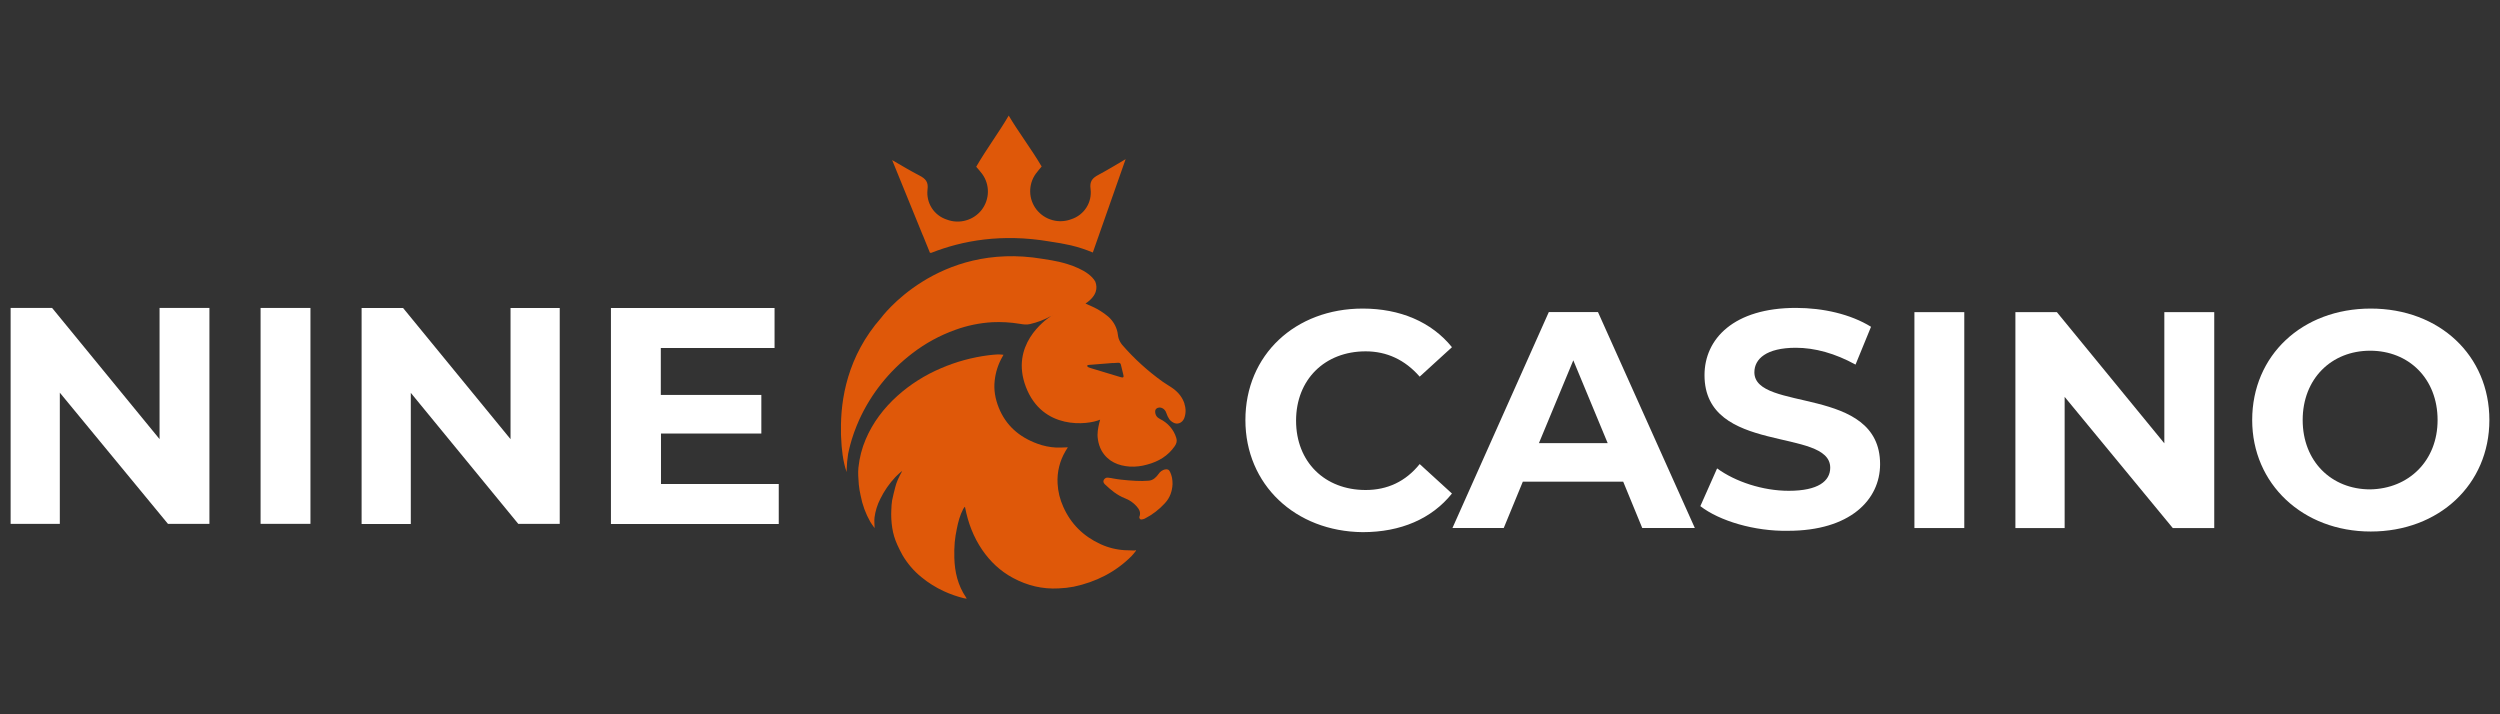 <?xml version="1.0" encoding="utf-8"?>
<svg xmlns="http://www.w3.org/2000/svg" data-name="nine casino" height="160" id="nine_casino" viewBox="0 0 560 160" width="560">
  <rect x="0" y="0" width="560" height="160" fill="#333333" stroke="none"/>
  <defs>
    <style>
      .cls-1 {
        fill: #df5809;
      }

      .cls-1, .cls-2, .cls-3 {
        stroke-width: 0px;
      }

      .cls-2 {
        fill: #fff;
      }

      .cls-3 {
        fill: #f34b00;
      }
    </style>
  </defs>
  <path class="cls-2" d="M46.91,68.98v48.36h-9.29l-24.22-29.38v29.38H2.38v-48.36h9.29l24.07,29.38v-29.38h11.17Z"/>
  <path class="cls-2" d="M58.37,68.98h11.17v48.36h-11.17v-48.36Z"/>
  <path class="cls-2" d="M125.38,68.98v48.36h-9.29l-24.07-29.34v29.38h-11.02v-48.39h9.29l24.07,29.38v-29.38h11.02Z"/>
  <path class="cls-2" d="M174.44,108.41v8.97h-37.59v-48.39h36.65v8.97h-25.48v10.51h22.52v8.65h-22.48v11.3h26.39Z"/>
  <path class="cls-2" d="M278.97,94.09c0-14.6,11.17-24.97,26.28-24.97,8.35,0,15.4,2.98,19.99,8.65l-7.23,6.6c-3.29-3.77-7.37-5.67-12.11-5.67-9.11,0-15.58,6.28-15.58,15.53s6.43,15.53,15.58,15.53c4.88,0,8.96-1.9,12.11-5.81l7.23,6.6c-4.55,5.67-11.49,8.65-19.99,8.65-15.11-.14-26.28-10.65-26.28-25.11Z"/>
  <path class="cls-2" d="M363.59,107.9h-22.48l-4.27,10.37h-11.49l21.58-48.36h11.02l21.69,48.36h-11.78l-4.26-10.37ZM360.12,99.26l-7.7-18.55-7.7,18.55h15.4Z"/>
  <path class="cls-2" d="M380.87,113.39l3.76-8.47c4.08,2.98,10.23,5.02,16.05,5.02,6.61,0,9.29-2.19,9.29-5.17,0-9.11-28.16-2.83-28.16-20.73,0-8.18,6.61-15.07,20.46-15.07,6.14,0,12.25,1.4,16.84,4.23l-3.47,8.47c-4.56-2.51-9.11-3.77-13.37-3.77-6.61,0-9.29,2.51-9.29,5.49,0,8.97,28.16,2.83,28.16,20.59,0,8-6.76,14.92-20.6,14.92-7.55.14-15.4-2.22-19.66-5.52Z"/>
  <path class="cls-2" d="M428.83,69.92h11.17v48.36h-11.17v-48.36Z"/>
  <path class="cls-2" d="M495.99,69.92v48.36h-9.29l-24.22-29.38v29.38h-11.03v-48.36h9.29l24.07,29.38v-29.38h11.17Z"/>
  <path class="cls-2" d="M504.49,94.09c0-14.46,11.17-24.97,26.56-24.97s26.57,10.51,26.57,24.97-11.31,24.97-26.57,24.97-26.56-10.69-26.56-24.97ZM546.02,94.09c0-9.26-6.44-15.53-15.11-15.53s-15.11,6.28-15.11,15.53,6.44,15.53,15.11,15.53c8.67-.14,15.11-6.42,15.11-15.53Z"/>
  <path class="cls-3" d="M203.42,93.16s-.04-.04-.04-.07h.04s-.04.07,0,.07c-.04,0,0,0,0,0Z"/>
  <path class="cls-3" d="M233.46,61.81l-.04.04v-.04h.04Z"/>
  <path class="cls-1" d="M253.99,123.31c-.69-.02-1.38-.03-2.06-.07-1.9-.11-3.75-.58-5.47-1.38-3.8-1.76-6.59-4.51-8.28-8.32-.75-1.65-1.19-3.42-1.28-5.22-.15-2.54.47-5.06,1.76-7.25.17-.28.34-.55.53-.86h-.33c-.78.02-1.56.08-2.33.04-1.43-.08-2.84-.37-4.18-.87-4.04-1.48-7.04-4.07-8.64-8.09-.77-1.93-1.14-3.94-.9-6.03.2-1.89.79-3.72,1.75-5.38.07-.13.14-.26.22-.41-.42-.05-.85-.08-1.27-.08-.7.04-1.41.1-2.1.19-3.66.47-7.23,1.44-10.61,2.9-3.59,1.52-6.9,3.61-9.79,6.2-3.05,2.76-5.48,5.94-7.09,9.72-.86,2.01-1.4,4.14-1.63,6.32-.13,1.25-.01,2.53.08,3.79.08.83.22,1.66.41,2.48.39,2.08,1.12,4.07,2.17,5.91.28.48.63.92.96,1.39-.01-.83-.1-1.6-.02-2.35.19-1.45.62-2.87,1.29-4.17.88-1.81,2.04-3.48,3.43-4.95.44-.47.95-.88,1.42-1.31-.01.08-.03.15-.06.23-.61,1.11-1.17,2.25-1.46,3.5-.23.96-.5,1.91-.68,2.88-.1.68-.16,1.37-.17,2.06-.08,1.35,0,2.71.2,4.05.2,1.32.59,2.61,1.15,3.83.37.77.72,1.55,1.15,2.29,1.11,1.89,2.55,3.57,4.26,4.95,1.52,1.25,3.2,2.3,5,3.13,1.45.67,2.97,1.2,4.52,1.58.17.04.35.06.6.1-.08-.16-.12-.24-.17-.32-1.82-2.68-2.52-5.7-2.6-8.87-.04-1.16,0-2.32.09-3.48.1-1.01.26-2.01.47-3,.3-1.53.7-3.03,1.43-4.42.1-.17.21-.34.33-.49.05.05.07.06.07.06.01.05.03.11.04.16.66,3.39,1.86,6.56,3.82,9.43,1.8,2.62,4.06,4.76,6.88,6.27,3.19,1.72,6.61,2.56,10.26,2.35,1.12-.04,2.24-.17,3.35-.38,4.99-1.06,9.38-3.26,12.99-6.89.35-.38.68-.79.99-1.2l-.07-.08c-.12.04-.25.06-.38.07ZM202.02,105.51l.03-.03v.04h-.03Z"/>
  <path class="cls-1" d="M260.96,105.15c-.59.14-1.1.5-1.43,1-.54.75-1.2,1.42-2.16,1.52-.98.08-1.97.1-2.96.04-1.1-.04-2.2-.16-3.3-.27-.51-.05-1.02-.14-1.52-.22-.48-.08-.96-.2-1.44-.23-.19-.02-.38.03-.55.13-.16.1-.29.25-.37.42-.17.37,0,.69.27.95,1.33,1.27,2.72,2.43,4.48,3.12,1,.38,1.89.99,2.6,1.78.59.67,1.03,1.39.65,2.35-.11.28.15.66.42.63.27-.02.54-.09.78-.2,1.69-.87,3.21-2.03,4.48-3.42,1.2-1.27,1.67-2.78,1.74-4.32,0-1.04-.15-1.9-.55-2.71-.25-.54-.58-.68-1.16-.56Z"/>
  <path class="cls-1" d="M265.35,90.52c-.44-1.44-1.33-2.56-2.53-3.45-.74-.55-1.55-.98-2.3-1.51-3.37-2.4-6.44-5.19-9.15-8.31-.34-.42-.6-.89-.78-1.4-.17-.46-.17-.98-.28-1.47-.3-1.34-1.03-2.55-2.07-3.46-1.06-.89-2.24-1.64-3.5-2.21-.55-.26-1.12-.49-1.59-.71,2.59-1.74,2.73-3.53,2.2-4.91-1.45-2.61-5.99-3.94-8.05-4.43-1.12-.25-2.37-.48-3.78-.68-23.61-3.95-36.16,13.23-36.16,13.23-7.54,8.58-9.09,18.26-8.98,25.19v.83c0,.2.01.39.02.59,0,.11.02.21.02.32.09,2.33.39,5.26,1.23,7.61v-.46c.03-1.21.14-2.42.33-3.62.3-1.48.7-2.94,1.19-4.37.08-.19.15-.38.2-.57.33-.9.69-1.79,1.08-2.67,2.67-5.87,6.76-10.99,11.91-14.92,2.91-2.24,6.17-4.02,9.64-5.26,2.66-.97,5.45-1.54,8.28-1.71,2.03-.09,4.06.02,6.06.35.78.12,1.53.27,2.34.08,1.68-.38,3.3-1,4.81-1.84-1.51.98-9.25,6.58-5.69,15.91,3.72,9.74,13.87,8.53,16.63,7.33-.08.29-.14.53-.2.77-.28,1.17-.5,2.35-.31,3.57.12.94.41,1.84.87,2.67,1.42,2.38,3.67,3.32,6.32,3.51,1.29.06,2.59-.09,3.83-.45,2.55-.67,4.69-1.94,6.21-4.14.41-.59.56-1.21.33-1.87-.28-.91-.75-1.75-1.38-2.48-.63-.72-1.4-1.31-2.26-1.73-.7-.34-1.08-.89-1.08-1.68,0-.52.37-.83.88-.88.74-.07,1.41.52,1.62,1.23.16.5.39.97.68,1.4.18.24.4.44.65.6,1.13.8,2.29.16,2.68-.85.38-1.02.4-2.13.05-3.16ZM235.78,70.68l-.02-.06.05-.03s-.02.06-.03.08ZM251.15,84.52c-1.92-.58-3.84-1.16-5.76-1.74-.5-.15-1.01-.29-1.51-.47-.14-.05-.32-.2-.34-.32-.03-.23.21-.23.38-.25l5.36-.43s0,.01,0,.02c.41-.02.81-.06,1.22-.07.13-.02.27.02.38.1.11.08.18.2.2.33.19.78.37,1.57.57,2.35.11.44-.06.61-.5.47Z"/>
  <path class="cls-1" d="M235.03,54.08c1.79.25,3.4.55,4.82.87,1.69.4,3.34.94,4.94,1.61l7.35-20.91c-2.09,1.23-4.05,2.43-6.06,3.5-1.41.74-2.04,1.47-1.79,3.22.17,1.44-.15,2.89-.93,4.11-.77,1.22-1.95,2.14-3.32,2.6-1.37.53-2.87.62-4.28.23-1.42-.38-2.67-1.21-3.58-2.36-.89-1.14-1.39-2.53-1.42-3.98-.03-1.44.4-2.86,1.24-4.03.44-.63.97-1.18,1.33-1.64-2.32-3.95-5.24-7.77-7.38-11.41-2.12,3.66-4.99,7.5-7.28,11.46.37.45.9,1.01,1.35,1.63.85,1.17,1.29,2.58,1.27,4.02-.02,1.44-.51,2.84-1.38,3.99-.9,1.16-2.14,2-3.56,2.39-1.41.4-2.92.33-4.29-.2-1.38-.45-2.56-1.36-3.34-2.57-.78-1.22-1.12-2.67-.96-4.1.24-1.75-.41-2.47-1.82-3.2-2.04-1.05-4-2.23-6.1-3.45l6.82,16.74s.04.08.1.21l.64,1.58.91,2.24h.31c7.02-2.77,15.84-4.33,26.41-2.55Z"/>
</svg>